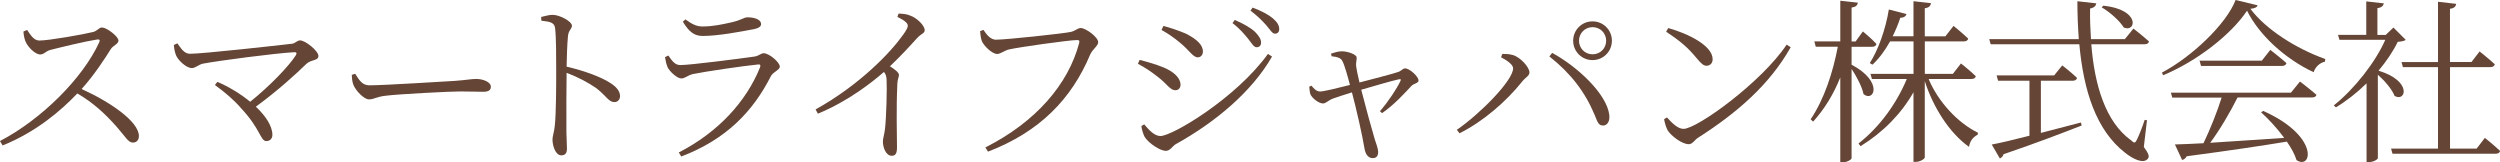<?xml version="1.0" encoding="UTF-8"?>
<svg xmlns="http://www.w3.org/2000/svg" id="_レイヤー_2" data-name="レイヤー_2" viewBox="0 0 513.71 33.36">
  <defs>
    <style>
      .cls-1 {
        fill: #654535;
      }
    </style>
  </defs>
  <g id="_レイヤー_1-2" data-name="レイヤー_1">
    <g>
      <path class="cls-1" d="M5.58,6.16c.62.87,1.3,2.17,2.5,2.17,1.99,0,9.13-1.27,11.12-1.77.76-.22,1.2-.91,1.7-.91,1.09,0,3.44,1.88,3.44,2.68,0,.72-1.09,1.01-1.56,1.74-1.23,1.96-3.37,5.29-6.01,8.22,5.83,2.64,11.77,6.67,11.77,9.67,0,.72-.4,1.34-1.23,1.34-.98,0-1.49-1.16-3.41-3.33-2.43-2.72-4.75-4.85-8.01-6.77-3.33,3.51-8.48,7.93-15.36,10.69l-.54-.91c8.51-4.42,17.06-12.93,20.43-20.36.18-.47-.04-.54-.43-.51-2.57.4-7.61,1.63-9.6,2.14-1.12.29-1.27.94-2.14.94-1.05,0-2.5-1.56-2.93-2.5-.22-.43-.44-1.2-.51-2.21l.76-.33Z"></path>
      <path class="cls-1" d="M36.45,8.91c.65.87,1.34,2.14,2.57,2.14,2.68,0,18.22-1.74,20.97-2.06.69-.07,1.05-.69,1.67-.69,1.09,0,3.77,2.17,3.77,3.19s-1.38.69-2.43,1.59c-2.03,1.99-5.94,5.58-10.43,8.84,1.99,1.88,3.4,3.95,3.4,5.8,0,.8-.54,1.27-1.23,1.27-1.27,0-1.12-2.39-5.22-6.77-1.56-1.81-3.41-3.33-5.36-4.75l.51-.65c2.21.94,4.67,2.39,6.74,4.09,3.98-3.19,7.97-7.32,9.38-9.56.25-.43.15-.65-.33-.62-3.69.18-15.58,1.74-18.76,2.35-.87.18-1.56.91-2.28.91-1.12,0-2.72-1.52-3.19-2.5-.22-.47-.43-1.23-.51-2.25l.72-.33Z"></path>
      <path class="cls-1" d="M73,15.18c.8,1.23,1.38,2.35,2.9,2.35,3.22,0,15.9-.83,17.57-.91,2.43-.18,3.44-.4,4.38-.4,1.38,0,3.01.62,3.01,1.59,0,.65-.36,1.05-1.59,1.05s-2.54-.07-4.75-.07-12.46.54-15.18.87c-2.06.22-2.46.76-3.51.76s-2.72-1.77-3.22-3.01c-.25-.69-.29-1.3-.33-2.03l.72-.22Z"></path>
      <path class="cls-1" d="M111.22,3.48c.94-.22,1.63-.43,2.32-.43,1.52,0,3.98,1.38,3.98,2.21,0,.72-.65.87-.8,2.06-.18,1.74-.25,4.38-.29,6.38,3.51.8,6.96,2.06,8.95,3.33,1.09.69,2.03,1.59,2.03,2.72,0,.62-.4,1.23-1.16,1.23-1.2,0-1.59-1.23-3.77-2.9-1.63-1.12-3.59-2.17-6.05-3.12-.04,2.5-.07,8.44-.04,12.28.04,1.59.11,2.68.11,3.3,0,.94-.36,1.38-1.16,1.38-1.2,0-1.81-1.99-1.81-3.22,0-.8.33-1.45.47-2.83.29-2.68.29-8.62.29-11.37,0-2.9,0-6.85-.22-8.66-.11-1.16-.91-1.38-2.83-1.59l-.04-.76Z"></path>
      <path class="cls-1" d="M136.65,11.74l.69-.33c.76,1.12,1.38,1.96,2.43,1.96,2.14,0,12.68-1.38,15.21-1.74,1.01-.14,1.34-.69,1.96-.69,1.09,0,3.3,1.85,3.3,2.75,0,.69-1.41,1.09-1.85,1.99-3.62,7.1-9.02,12.9-18.4,16.48l-.51-.83c8.04-4.13,13.84-10.4,16.7-17.5.15-.43.04-.65-.43-.58-2.93.29-10.87,1.45-13.33,1.96-1.12.25-1.63.91-2.43.91-.87,0-2.46-1.49-2.83-2.35-.25-.62-.4-1.3-.51-2.03ZM154.8,6.01c-2.68.51-7.21,1.38-10.43,1.38-1.85,0-2.86-1.01-4.06-2.93l.54-.47c1.38,1.01,2.32,1.45,3.48,1.45,2.25,0,4.06-.43,5.9-.83,2.14-.47,2.61-1.05,3.37-1.05,1.56,0,2.79.51,2.79,1.38,0,.51-.44.83-1.59,1.09Z"></path>
      <path class="cls-1" d="M184.65,2.79c.83.04,1.59.07,2.35.4,1.41.47,3.01,2.06,3.01,3.01,0,.69-.65.62-1.63,1.7-1.34,1.49-3.12,3.44-5.51,5.72,1.01.65,1.85,1.27,1.85,1.77,0,.47-.33.98-.33,1.88-.25,5.25-.07,10.79-.07,12.97,0,1.34-.33,1.77-1.09,1.77-1.2,0-1.81-1.74-1.81-2.93,0-.65.29-1.38.43-2.57.29-2.46.43-8.51.33-10.14-.04-.65-.14-1.09-.54-1.59-2.28,1.99-7.25,5.98-13.58,8.58l-.47-.87c9.16-5.11,15.43-11.74,17.97-15.32.69-.94.98-1.56.98-1.85,0-.58-.62-1.09-2.14-1.85l.25-.69Z"></path>
      <path class="cls-1" d="M204.72,8.15c2.06,0,13.58-1.23,15.32-1.59.94-.22,1.41-.8,2.03-.8,1.05,0,3.59,1.88,3.59,2.9,0,.8-1.16,1.41-1.67,2.61-3.8,9.02-10.29,15.79-20.97,19.89l-.54-.87c10.36-5.22,17.03-12.97,19.27-21.44.15-.54-.07-.62-.43-.62-1.59,0-11.88,1.45-13.95,1.92-.98.22-1.78.94-2.46.94-1.09,0-2.79-1.74-3.15-2.64-.18-.51-.29-1.05-.36-2.06l.69-.25c.58.87,1.38,2.03,2.64,2.03Z"></path>
      <path class="cls-1" d="M233.82,13.11l.36-.8c1.85.47,3.19.87,4.85,1.52,2.21.91,3.55,2.21,3.55,3.59,0,.58-.36,1.12-1.05,1.12-1.12,0-1.7-1.3-3.59-2.72-1.38-1.09-2.61-1.92-4.13-2.72ZM260.55,11.08l.83.54c-4.13,7.25-11.77,13.58-19.78,18-.72.43-1.12,1.38-2.06,1.38-1.12,0-3.41-1.52-4.2-2.68-.43-.58-.76-1.88-.8-2.43l.58-.33c.98,1.16,2.1,2.39,3.33,2.39,2.46,0,15.58-7.82,22.1-16.88ZM238.67,6.16l.4-.83c1.38.36,3.01.91,4.56,1.56,2.46,1.23,3.55,2.43,3.55,3.69,0,.65-.4,1.2-1.05,1.2-1.01,0-1.74-1.45-3.66-3.01-1.23-1.05-2.75-2.06-3.8-2.61ZM256.56,8.08c-.8-.98-1.77-2.17-3.3-3.33l.47-.65c1.85.8,3.3,1.63,4.17,2.46.87.91,1.23,1.52,1.23,2.21,0,.62-.4.94-.91.94-.58,0-.94-.72-1.67-1.63ZM260.22,5.22c-.8-.91-1.67-1.81-3.26-3.04l.43-.62c1.85.69,3.26,1.45,4.17,2.21.91.8,1.3,1.45,1.3,2.21,0,.58-.33.94-.87.94-.58,0-.98-.8-1.77-1.7Z"></path>
      <path class="cls-1" d="M273.52,11.01c.72-.22,1.45-.47,2.21-.47,1.2,0,3.04.65,3.04,1.27.04.58-.18,1.01-.11,1.77.07.58.36,2.03.69,3.37,2.57-.65,6.77-1.77,7.9-2.14.62-.18,1.05-.76,1.45-.76.98,0,2.79,1.7,2.79,2.5,0,.54-.98.62-1.45,1.09-1.23,1.3-3.4,3.77-6.05,5.61l-.43-.4c1.81-2.1,3.48-4.67,4.2-6.19.18-.4.04-.43-.33-.36-1.27.25-5.07,1.38-7.72,2.14.94,3.66,2.21,8.29,2.79,10.21.29.83.69,1.99.69,2.54,0,.83-.33,1.3-1.12,1.3-.98,0-1.52-.87-1.7-2.03-.43-2.68-1.7-8.22-2.57-11.48-1.56.47-3.26,1.05-3.88,1.27-1.05.4-1.45,1.01-2.07,1.01-.83,0-2.17-1.01-2.57-1.85-.15-.36-.18-.94-.25-1.59l.43-.22c.47.51.94,1.16,1.74,1.2.69.04,3.59-.69,6.19-1.34-.43-1.67-1.09-4.02-1.52-4.85-.33-.72-1.05-.91-2.25-1.05l-.11-.54Z"></path>
      <path class="cls-1" d="M308.45,11.77l.25-.69c.54,0,1.38,0,2.14.22,1.52.4,3.44,2.5,3.44,3.59,0,.69-.8,1.01-1.45,1.81-3.3,4.13-8.04,8.26-12.93,10.69l-.54-.72c4.67-3.19,11.56-10.11,11.56-12.64,0-.83-1.52-1.77-2.46-2.25ZM329.38,25.79c-.91,0-1.12-.72-1.7-2.17-2.03-4.85-5-8.62-9.31-12.03l.58-.72c5.14,2.79,11.23,8.4,11.74,12.79.14,1.34-.47,2.14-1.3,2.14ZM323.26,8.37c0-2.21,1.77-3.98,3.98-3.98s3.98,1.77,3.98,3.98-1.77,3.98-3.98,3.98-3.98-1.77-3.98-3.98ZM324.46,8.37c0,1.56,1.23,2.79,2.79,2.79s2.79-1.23,2.79-2.79-1.23-2.79-2.79-2.79-2.79,1.23-2.79,2.79Z"></path>
      <path class="cls-1" d="M367.13,9.17l.83.54c-4.35,7.72-11.08,13.51-19.02,18.58-.72.43-1.12,1.34-1.92,1.34-1.41,0-3.59-1.7-4.31-2.79-.36-.62-.69-1.77-.76-2.35l.58-.36c1.09,1.2,2.25,2.35,3.41,2.35,2.79,0,16.05-9.6,21.19-17.31ZM342.79,5.76c4.13,1.16,9.13,3.62,9.13,6.41,0,.8-.51,1.34-1.27,1.34-.58,0-1.05-.4-1.99-1.52-1.74-2.1-3.12-3.37-6.3-5.47l.44-.76Z"></path>
      <path class="cls-1" d="M380.47,13.29c6.63,3.51,4.6,7.79,2.46,6.05-.33-1.56-1.45-3.66-2.46-5.18v18.33c0,.33-1.01.87-1.85.87h-.47V15.9c-1.34,3.37-3.19,6.45-5.58,9.09l-.51-.47c2.79-4.17,4.56-9.56,5.58-14.92h-4.53l-.29-1.09h5.33V.15l3.62.4c-.11.54-.4.87-1.3,1.01v6.96h.83l1.49-2.06s1.81,1.48,2.79,2.57c-.07.4-.43.58-.87.58h-4.24v3.69ZM396.3,16.23c1.96,4.67,5.94,8.98,10.14,11.05l-.07.4c-1.01.54-1.59,1.34-1.77,2.5-4.06-2.9-7.35-8.11-9.09-13.51v15.65c0,.36-1.01.94-1.85.94h-.47v-14.31c-2.5,4.42-6.23,8.22-10.87,11.08l-.43-.54c4.38-3.41,7.86-8.3,9.93-13.26h-7.17l-.29-1.05h8.84v-6.67h-4.82c-1.05,1.88-2.25,3.51-3.62,4.78l-.54-.33c1.7-2.68,3.22-6.81,3.91-11.01l3.62.94c-.11.43-.54.76-1.27.76-.43,1.34-.98,2.61-1.56,3.8h4.27V.25l3.59.4c-.07.51-.33.91-1.27,1.05v5.76h4.24l1.67-2.14s1.88,1.52,3.01,2.61c-.07.4-.43.58-.94.58h-7.97v6.67h5.76l1.67-2.14s1.92,1.52,3.04,2.61c-.07.4-.4.58-.91.58h-8.77Z"></path>
      <path class="cls-1" d="M440.53,30.21c1.05,1.41,1.16,1.99.83,2.39-.91,1.16-3.08.07-4.71-1.23-5.9-4.6-8.51-12.68-9.38-22.28h-18.22l-.29-1.05h18.4c-.18-2.5-.29-5.11-.29-7.79l3.88.44c-.07.47-.4.91-1.27,1.05-.04,2.1.04,4.2.18,6.3h6.96l1.77-2.17s1.99,1.56,3.19,2.64c-.07.4-.4.58-.91.58h-10.94c.65,8.33,2.9,15.98,8.22,19.78.58.58.8.54,1.12-.11.47-.94,1.16-2.68,1.63-4.13l.47.07-.65,5.51ZM419.38,27.31c2.57-.65,5.36-1.38,8.22-2.14l.15.62c-3.8,1.48-8.98,3.48-16.05,5.9-.11.43-.43.72-.76.87l-1.67-2.86c1.59-.29,4.38-.94,7.75-1.81v-11.3h-6.45l-.29-1.09h11.81l1.67-2.06s1.88,1.45,3.04,2.57c-.11.4-.4.58-.91.58h-6.52v10.72ZM432.2,1.16c7.75.83,6.7,5.61,4.2,4.49-.83-1.38-2.93-3.22-4.53-4.13l.33-.36Z"></path>
      <path class="cls-1" d="M463.9,1.09c-.14.43-.58.62-1.48.72,3.15,4.2,9.31,8.15,15.39,10.32l-.07.54c-1.16.25-2.06,1.23-2.32,2.17-5.87-2.75-11.19-7.61-13.69-12.64-3.3,4.96-10.4,10.43-17.24,13.26l-.25-.54c6.12-3.22,13.26-10,15.14-14.92l4.53,1.09ZM472.59,16.74s2.06,1.56,3.41,2.75c-.11.4-.47.54-1.01.54h-15.21c-1.52,3.04-3.7,6.74-5.62,9.31,4.27-.25,9.6-.65,15.21-1.01-1.45-1.96-3.22-3.88-4.75-5.25l.43-.29c11.67,5.22,10,12.21,6.85,10.11-.36-1.2-1.09-2.5-1.99-3.8-5,.83-11.56,1.81-20.58,3.01-.22.43-.58.69-.94.76l-1.48-3.19c1.41-.04,3.44-.11,5.87-.25,1.3-2.68,2.86-6.56,3.73-9.38h-10.14l-.29-1.01h24.67l1.85-2.28ZM466.51,10.25s2.03,1.56,3.33,2.72c-.11.4-.47.58-.98.58h-16.59l-.29-1.09h12.79l1.74-2.21Z"></path>
      <path class="cls-1" d="M494.33,8.19c-.33.25-.76.33-1.63.4-.94,1.96-2.32,3.98-3.95,5.94,6.99,2.1,5.61,6.52,3.3,5.18-.54-1.38-2.03-3.12-3.44-4.35v17.13c0,.22-.8.83-1.96.83h-.36v-16.19c-1.96,1.92-4.13,3.62-6.3,4.93l-.43-.4c4.24-3.37,8.58-8.91,10.58-13.48h-9.42l-.29-1.01h5.8V.29l3.59.4c-.07.51-.43.87-1.3.98v5.51h1.7l1.59-1.52,2.54,2.54ZM510.6,28.33s1.96,1.56,3.12,2.68c-.07.4-.44.58-.91.58h-21.19l-.29-1.05h9.64V13.8h-7.21l-.29-1.05h7.5V.36l3.73.43c-.07.54-.4.91-1.27,1.01v10.94h4.42l1.67-2.17s1.92,1.52,3.12,2.64c-.11.4-.43.58-.94.58h-8.26v16.74h5.47l1.7-2.21Z"></path>
    </g>
  </g>
</svg>
